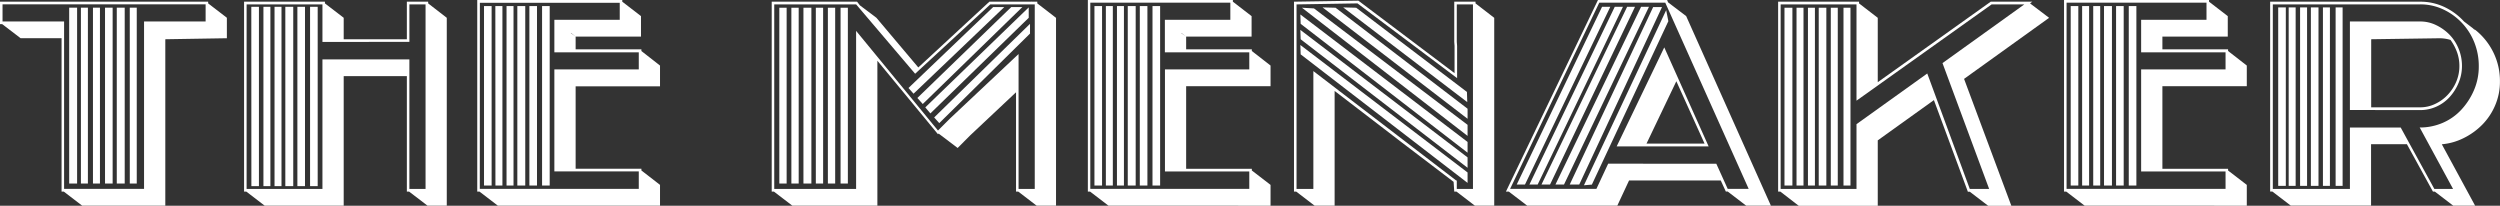 <svg xmlns="http://www.w3.org/2000/svg" xmlns:xlink="http://www.w3.org/1999/xlink" viewBox="0 0 1477.24 121.55"><rect x="0" y="0" width="1477.24" height="121.55" fill="#333333" stroke="none"/><defs><clipPath id="e54d9de2-95dd-4f9c-959f-4c3622e63e08"><rect width="1477.24" height="121.54" style="fill:none"/></clipPath></defs><g id="e44dd569-56a4-4228-90de-0b9d6a0d3efc" data-name="Layer 2"><g id="b204acc4-8da1-4557-a71a-4fd7cbde707e" data-name="—ÎÓÈ_1"><path id="e42097de-7b46-489f-b84d-029dcfac603b" data-name="Path 31" d="M40.88,108.44h4.68V4.55H40.88Zm6.93,0h4.13V4.55H47.81Zm7.12,0h4.13V4.55H54.93Zm7.13,0h4.5V4.55h-4.5Zm6.94,0h4.69V4.55H69Zm7.69,0h4.12V4.55H76.68ZM1.5,2.57h120V12.68H85.12v98.94H37.87V12.68H1.5ZM0,1V14.27H1.31l10.88,8.32H36.38V113.2h1.3l10.88,8.33H97.68V23.19l36.38-.6V10.5L123,2V1Z" style="fill:#fff"/><path id="b5abcbae-6596-47da-83b0-511afdb64eb9" data-name="Path 32" d="M148.54,110H153V4h-4.5Zm7.12,0h4.12V4h-4.12Zm6.56,0h4.12V4h-4.12Zm6.38,0h4.68V4H168.6Zm7.12,0h4.5V4h-4.5Zm7.5,0h4.5V4h-4.5Zm58.69-85.26V2.58h9.55V111.63H241.9V35.09H190.53v76.54H145.72V2.58h44.81v22.2ZM240.41,1v22.2H203.09V10.51L192,2V1H144.22V113.21h1.32l10.87,8.33h46.68V45h37.32v68.2h1.31l10.88,8.32H264v-111L253,2V1Z" style="fill:#fff"/><path id="a50f2756-21a7-457b-8296-1c8e273cd26d" data-name="Path 33" d="M286,109.64h4.5V3.57H286Zm6.75,0h4.13V3.57H292.7Zm6.56,0h4.13V3.57h-4.13Zm6.38,0h4.68V3.57h-4.68Zm7.12,0h4.5V3.57h-4.5Zm7.5,0h4.5V3.57h-4.5Zm17.06-90v-.2l2.82,2.18Zm-53.81-18H366.2V11.7H327.57V30.93h49.88V41H327.57v60.27h49.88v10.32H283.51ZM282,0V113.21h1.32l10.87,8.33H390v-12.3L379,100.72v-1H340.14V51H390V38.75L379,30.15v-1H340.14V21.61h38.62V9.52L367.7,1V0Z" style="fill:#fff"/><path id="b2e98727-3542-4e67-9f70-0d403f00af72" data-name="Path 34" d="M552,69.39l3,3.37,53.63-52.93V14.08Zm-91.5,39.06h4.32V4.56H460.5Zm7.12,0h4.32V4.56h-4.32Zm7.13,0h4.69V4.56h-4.69Zm7.32,0h4.31V4.56h-4.31Zm7.12,0h4.31V4.56h-4.31Zm7.5,0H501V4.56h-4.31Zm50.06-45,3,3.57,58.12-56.51V4.36ZM586.87,4.16,536.81,52l3,3.37L593.44,4.16Zm10.69,0L542.07,57.89l3.18,3.57,58.88-57.3ZM585.19,2.58h26.24V111.63h-9.56V31.92L561.19,70.19l-6.94,6.94L505.87,18.24v93.39H457.5V2.58h48.37l34.88,41Zm24-1.59H584.62l-42,38.86L517.87,10.51l-9.74-7.34L506.44,1H456V113.21h1.31l10.88,8.33h50.25V35.89l35.81,43.42.38-.39,11.24,8.52,7.5-7.53,27-25.38v58.69h1.32l10.87,8.32H624v-111L612.93,2V1h-3.56V.79Z" style="fill:#fff"/><g id="ebba54a8-6d3e-4181-8880-33ae761af6eb" data-name="Group 1280"><g style="clip-path:url(#e54d9de2-95dd-4f9c-959f-4c3622e63e08)"><g id="b1a974e1-a4dd-482d-a11e-d0c6def153db" data-name="Group 1279"><path id="a404a0b8-c81d-447b-a19a-cc4c1890a6aa" data-name="Path 35" d="M859.31,1h12.56V2l11.06,8.53v111H871.49l-10.87-8.33h-1.31l-.38-5.75q-10.3-7.92-20.71-15.76T817.87,76.14L788.62,53.73v67.81H776.81l-10.88-8.33h-1.31V1L802.68.4l56.81,42.82V27.16l-.18-2.38Zm1.5,23.79.19,2.38v19L802.12,2l-36,.6V111.63h9.94V42l84.37,64.63h.38v5h9.56V2.58h-9.56Zm-92.25-10.7-.19-5.55,98.81,75.34v6.34Zm0,9.12-.19-5.55L867.18,93v6.15Zm0,8.92-.19-5.55,98.81,75.34v6.15Zm.75-27.56,7.12.4,90.75,68.8V80.3Zm12.18-.2,7.69.2,78,59.68v5.94Zm12.19,0,7.69.2,65.44,49.76.18,6Z" style="fill:#fff"/><path id="b2c3d4e3-e64e-4341-ab5d-eb287f8cb14a" data-name="Path 36" d="M891.54,113.21h-1.69L944.23,0H985.1l.56,1.39,10.69,8.13,50.06,112h-14.62l-10.88-8.33h-1.12l-3-6.54H962.6l-6.94,14.87H902.41Zm122.62-16.46,6.75,14.87h12.38L984,1.59H945l-52.68,110h51l6.94-14.87ZM951.53,4,901.1,109.05h-4.88L946.66,4ZM959,4,908.6,109.05h-4.88L954.16,4Zm7.13,0L915.91,109.05h-5.06L961.47,4Zm8.25,0L924.16,109.05H919.1L969.72,4Zm7.69.19L933.16,109.05h-5.62L976.85,4.16Zm3.75,8.33-45.19,96.56-4.69.4L984.54,6Zm23.81,74H955.28L983.41,28ZM990.54,48,972.91,84.86h34.31Z" style="fill:#fff"/><path id="b24be246-7ed4-442b-a23b-782aac5d20f1" data-name="Path 37" d="M1052,113.21h-1.31V1h47.81V2l11.06,8.53V48.57L1176.31,1h24.56l-1.32,1,11.26,8.53-50.25,36.08,27.94,75h-13.69l-10.88-8.33h-1.13l-20.06-54.13-33.18,23.79v38.67h-46.69Zm45-53.73V2.58h-44.82V111.63H1097V73.36l41.81-29.94,25.12,68.2h11.44l-27.56-74.34,48.37-34.7h-19.31ZM1054.44,4.56h4.68V109.64h-4.68Zm7.12,0h4.12V109.64h-4.12Zm6.75,0h4.12V109.64h-4.12Zm6.37,0h4.5V109.64h-4.5Zm7.13,0h4.12V109.64h-4.12Zm7.5,0h4.13V109.64h-4.13Z" style="fill:#fff"/><path id="bd9bfbe0-44d6-4608-945f-64514675b512" data-name="Path 38" d="M1231.82,121.54l-10.88-8.33h-1.31V0h85.68V1l11.07,8.53V21.61h-38.63v7.53h38.81v1l11.06,8.6v12.2h-49.87V99.73h38.81v1l11.06,8.52v12.3Zm33.37-20.23V41h49.88V30.93h-49.88V11.7h38.62V1.59h-82.68v110h93.94V101.31ZM1223.57,3.57h4.5V109.64h-4.5Zm6.75,0h4.12V109.64h-4.12Zm6.56,0H1241V109.64h-4.12Zm6.37,0h4.69V109.64h-4.68Zm7.13,0h4.5V109.64h-4.5Zm7.5,0h4.5V109.64h-4.5Z" style="fill:#fff"/><path id="f2fe1700-f411-4f27-a3a9-555381f33afb" data-name="Path 39" d="M1462.61,17.64a38.64,38.64,0,0,1,10.59,13.09,38,38,0,0,1,4,17.45,35.26,35.26,0,0,1-2.82,14.07,36.62,36.62,0,0,1-7.59,11.4,40.67,40.67,0,0,1-11,7.93,35.67,35.67,0,0,1-12.93,3.67l19.68,36.29h-12.93l-10.88-8.33h-1.12l-15.38-28h-21.18v36.29h-47.44l-10.88-8.33h-1.31V1h88.68a33,33,0,0,1,14.35,3.17,36.94,36.94,0,0,1,11.53,8.53l5.44,4.16h-.19l.56.4a1,1,0,0,0,.75.4M1393.8,2.58H1343V111.63h45.56V75.34h30l19.88,36.29h11.06L1429.8,75.34a33.89,33.89,0,0,0,13.4-2.67,32.49,32.49,0,0,0,11-7.64,40.08,40.08,0,0,0,7.6-11.6,35.08,35.08,0,0,0,2.9-14.18A37.64,37.64,0,0,0,1462,24.88a36.19,36.19,0,0,0-18.56-19.43,31.59,31.59,0,0,0-13.22-2.87Zm-47.62,1.78h4.5V109.84h-4.5Zm6.19,0h4.12V109.84h-4.12Zm6.74,0h4.13V109.84h-4.13Zm6.38,0h4.5V109.84h-4.5Zm7.12,0h4.13V109.84h-4.13Zm7.5,0h4.13V109.84h-4.13ZM1388.55,65V12.69h41.62a21.34,21.34,0,0,1,9.38,2.18,28,28,0,0,1,7.88,5.65,25.88,25.88,0,0,1,5.34,8.23,26.75,26.75,0,0,1,2,10.31,25.73,25.73,0,0,1-2,9.91,28.51,28.51,0,0,1-5.34,8.43,23.63,23.63,0,0,1-7.88,5.65,23,23,0,0,1-9.38,2Zm12.57-1.58h29.05a20.24,20.24,0,0,0,8.72-2,24.22,24.22,0,0,0,7.41-5.35,26.18,26.18,0,0,0,5.06-7.73,23.31,23.31,0,0,0,1.88-9.32,23.82,23.82,0,0,0-1.41-8.23A29.7,29.7,0,0,0,1448,23.6a22.06,22.06,0,0,0-6.19-1l-40.68.59Zm60.74-46.2-.38-.4,1.13.79Z" style="fill:#fff"/><path id="e5628e17-00fa-45e2-a766-c6341a7a8c0d" data-name="Path 40" d="M655,121.54l-10.88-8.33h-1.31V0h85.69V1l11.06,8.53V21.61H700.89v7.53H739.7v1l11.06,8.6v12.2H700.89V99.73H739.7v1l11.06,8.52v12.3Zm33.37-20.23V41H738.2V30.93H688.32V11.7H727V1.59H644.26v110H738.2V101.31ZM646.7,3.57h4.5V109.64h-4.5Zm6.75,0h4.12V109.64h-4.12Zm6.56,0h4.12V109.64H660Zm6.38,0h4.68V109.64h-4.68Zm7.12,0H678V109.64h-4.5Zm7.5,0h4.5V109.64H681Zm17.06,16.06,2.82,2-2.82-2.18Z" style="fill:#fff"/></g></g></g></g></g></svg>
